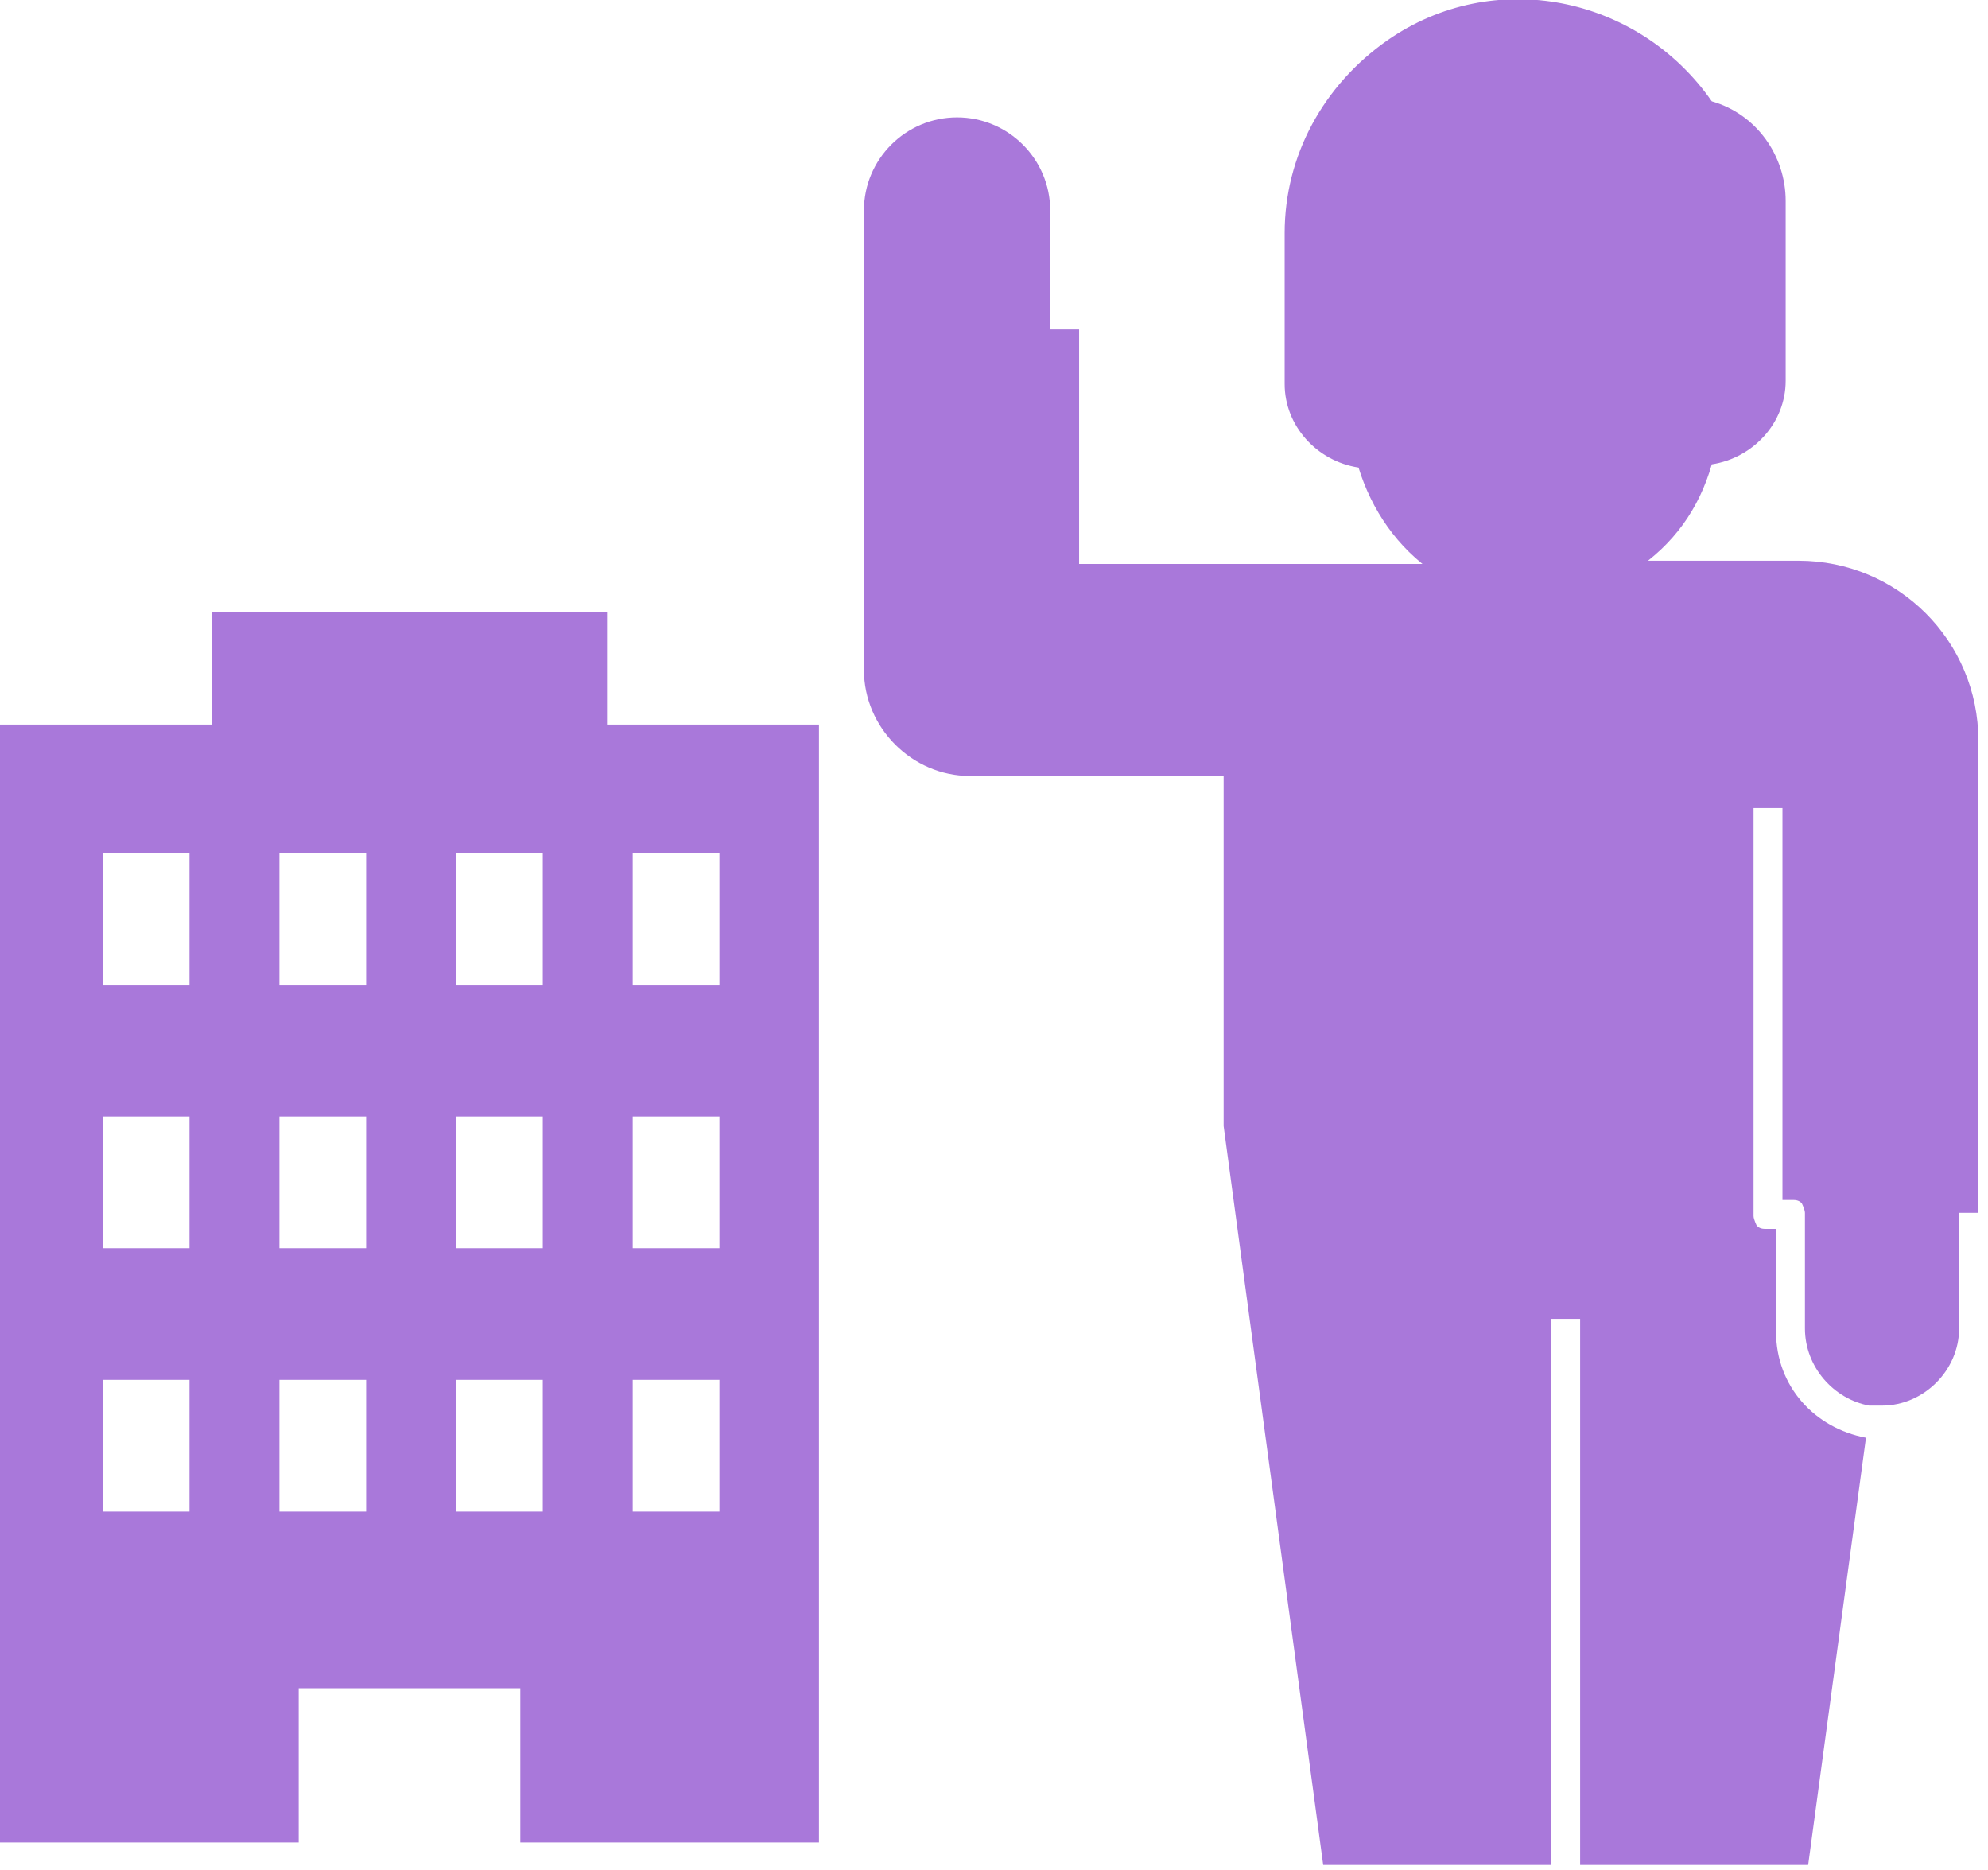 <?xml version="1.0" encoding="UTF-8"?>
<svg id="_レイヤー_1" data-name="レイヤー_1" xmlns="http://www.w3.org/2000/svg" width="21.8mm" height="20.5mm" version="1.1" viewBox="0 0 61.9 58.1">
  <!-- Generator: Adobe Illustrator 29.3.1, SVG Export Plug-In . SVG Version: 2.1.0 Build 151)  -->
  <defs>
    <style>
      .st0 {
        fill: #a978da;
      }
    </style>
  </defs>
  <g id="_レイヤー_2" data-name="レイヤー_2">
    <g id="_レイヤー_1-2" data-name="レイヤー_1-2">
      <path class="st0" d="M18.9,22.5v-3.5H6.6v3.5H0v34.8h9.3v-4.8h6.9v4.8h9.3V22.5h-6.6ZM5.9,47h-2.7v-4.1h2.7v4.1ZM5.9,38.8h-2.7v-4.1h2.7v4.1ZM5.9,30.6h-2.7v-4.1h2.7v4.1ZM11.4,47h-2.7v-4.1h2.7s0,4.1,0,4.1ZM11.4,38.8h-2.7v-4.1h2.7s0,4.1,0,4.1ZM11.4,30.6h-2.7v-4.1h2.7v4.1ZM16.9,47h-2.7v-4.1h2.7v4.1ZM16.9,38.8h-2.7v-4.1h2.7v4.1ZM16.9,30.6h-2.7v-4.1h2.7v4.1ZM22.4,47h-2.7v-4.1h2.7v4.1ZM22.4,38.8h-2.7v-4.1h2.7v4.1ZM22.4,30.6h-2.7v-4.1h2.7v4.1Z"/>
      <g>
        <path class="st0" d="M50.9,18.8v-1.1c1.2-.8,2-1.9,2.4-3.3,1.3-.2,2.3-1.3,2.3-2.6v-5.6c0-1.4-.9-2.7-2.3-3.1-2.3-3.3-6.8-4.2-10.1-1.9-2,1.4-3.2,3.6-3.2,6v4.7c0,1.3,1,2.4,2.3,2.6.4,1.3,1.2,2.5,2.4,3.3v1.1"/>
        <path class="st0" d="M44.2,17.5h-10.6v-7.3h-.9v-3.7c0-1.6-1.3-2.9-2.9-2.9s-2.9,1.3-2.9,2.9v14.3c0,1.8,1.5,3.3,3.3,3.3h7.9v10.9l3.1,23h7.1v-17h.9v17h7.1l1.8-13.3s0,0,0,0c-1.6-.3-2.8-1.6-2.8-3.3v-3.2h-.3c-.1,0-.2,0-.3-.1,0,0-.1-.2-.1-.3v-12.7h.9v12.2h.3c.1,0,.2,0,.3.1,0,0,.1.2.1.3v3.6c0,1.2.9,2.2,2,2.4.1,0,.3,0,.4,0,1.3,0,2.4-1.1,2.4-2.4h0v-3.6h.6v-14.7c0-3.1-2.5-5.6-5.6-5.6h-5.6"/>
      </g>
    </g>
  </g>
</svg>